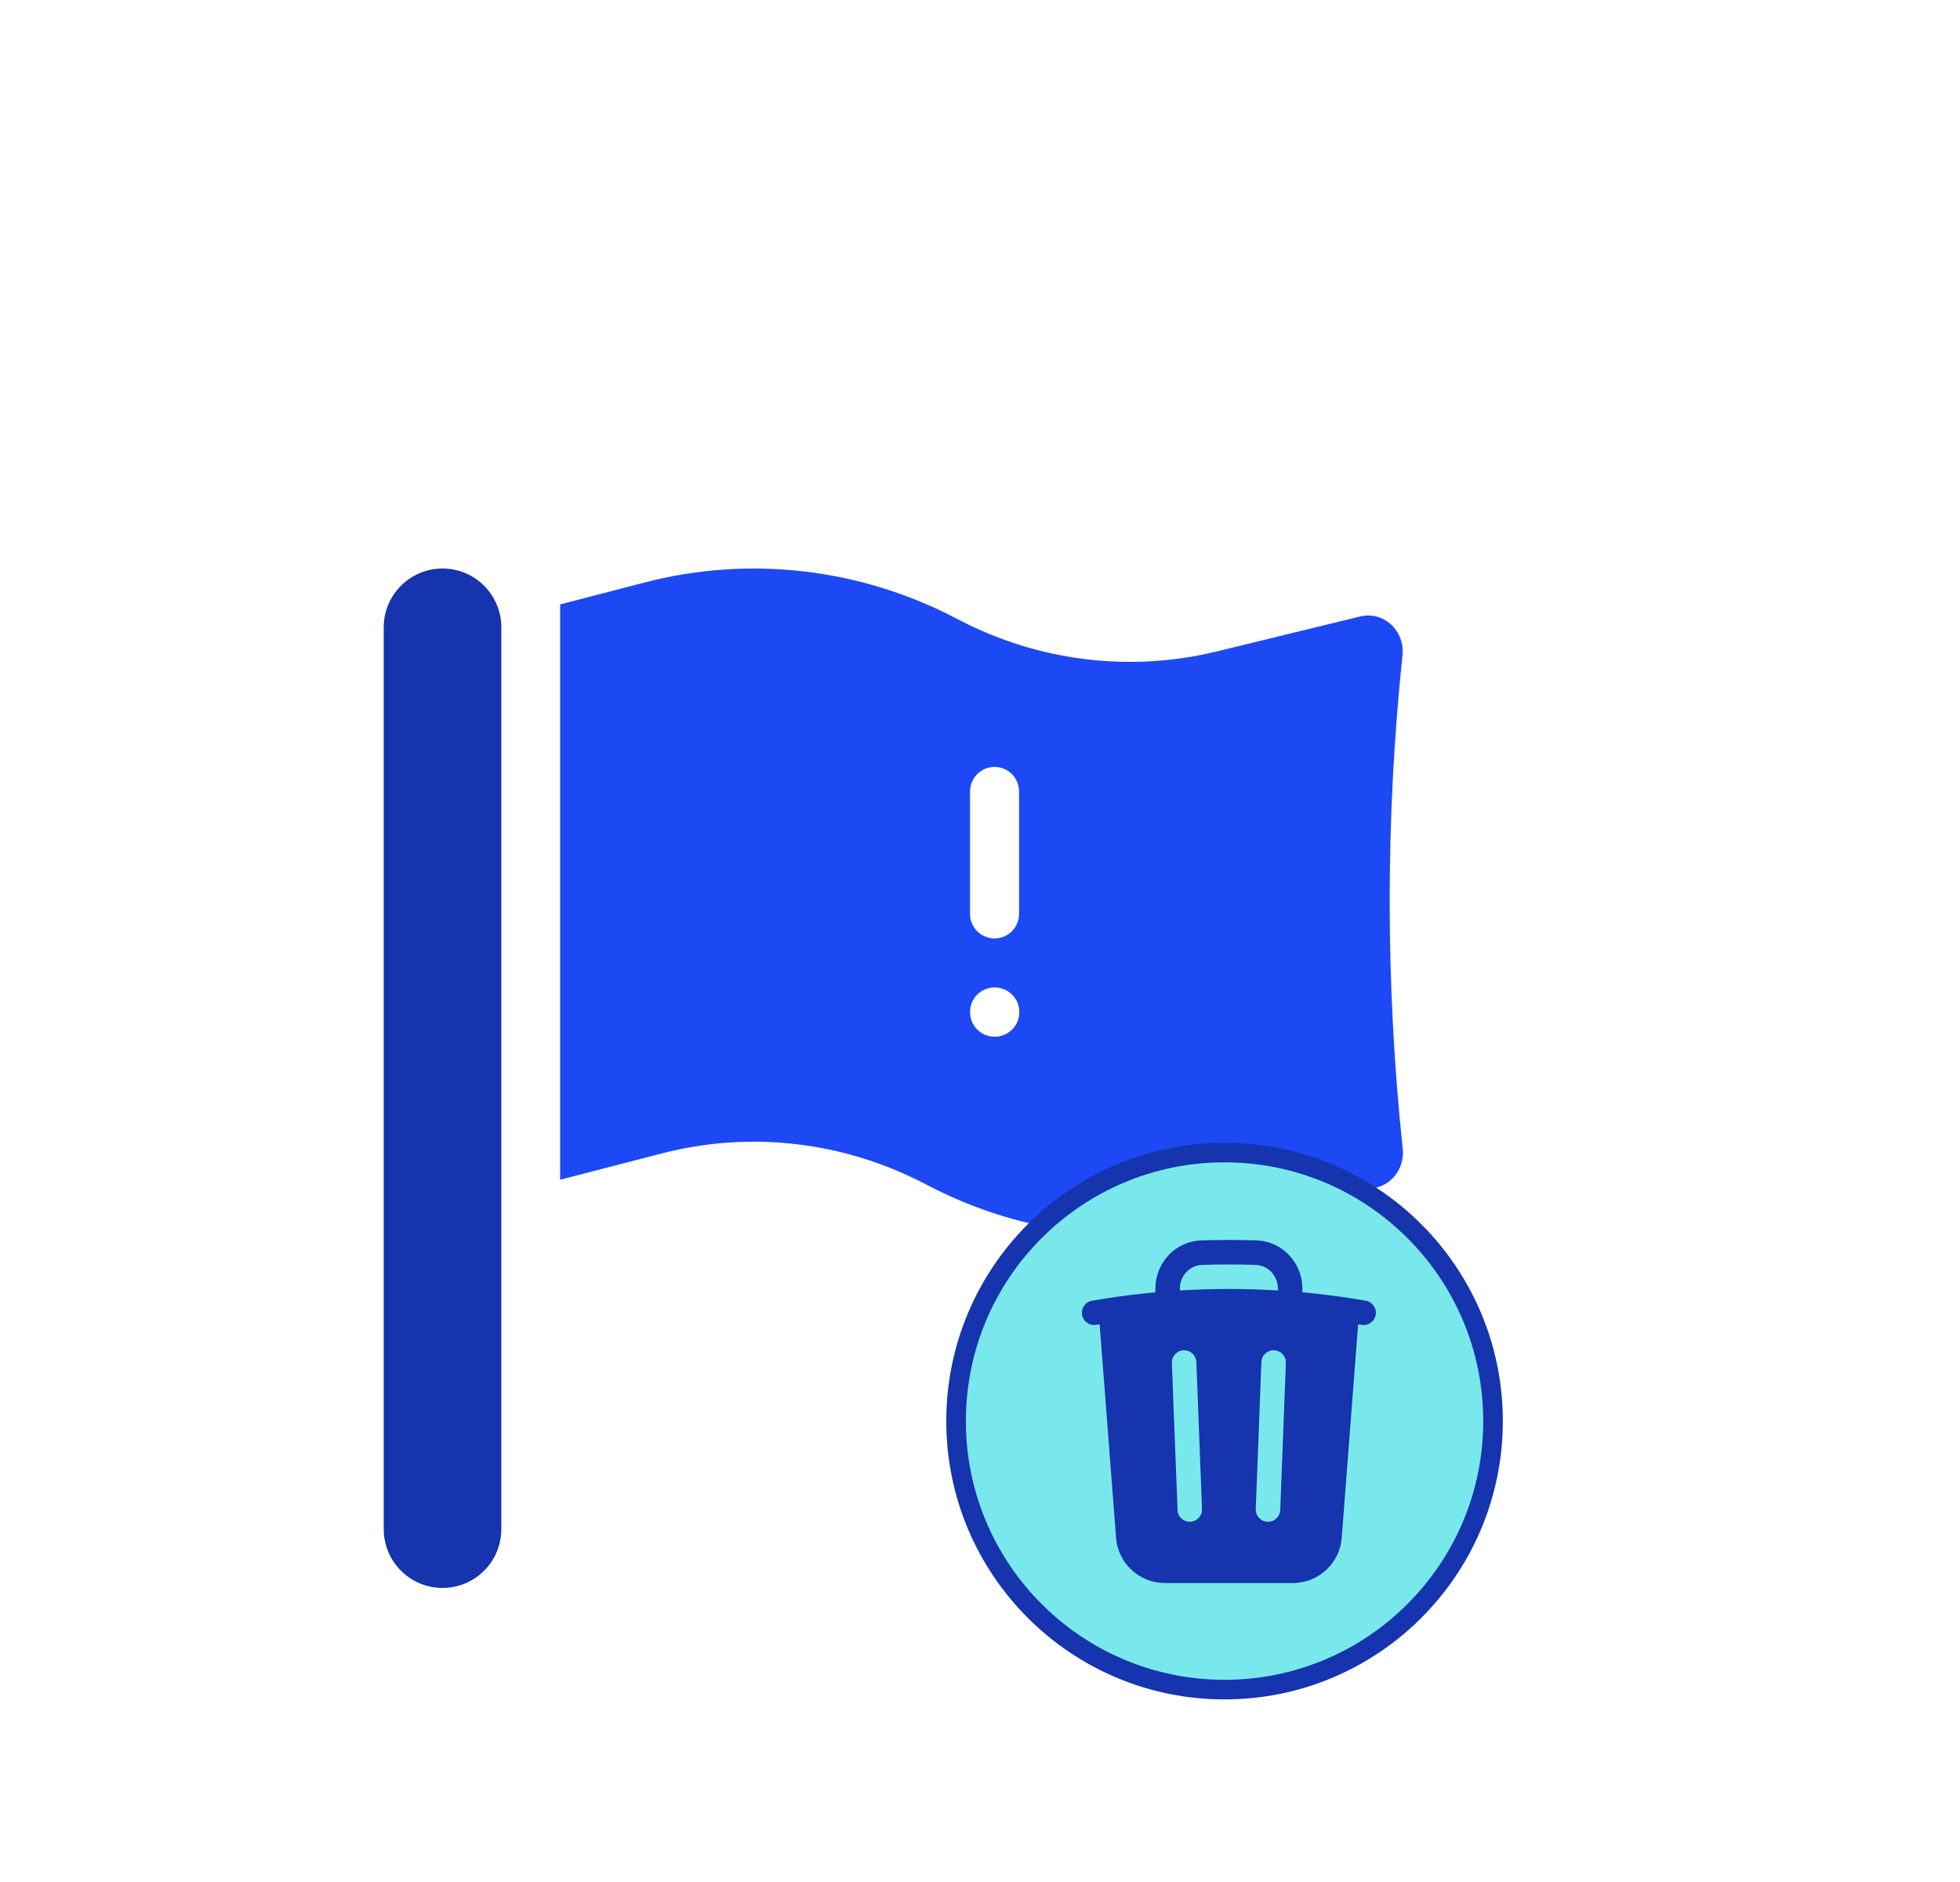 <svg width="100" height="96" viewBox="0 0 100 96" fill="none" xmlns="http://www.w3.org/2000/svg">
    <path fill-rule="evenodd" clip-rule="evenodd"
        d="M28.578 30.83L32.9 29.709C38.209 28.334 43.819 28.972 48.714 31.508L48.968 31.639C53.027 33.742 57.669 34.304 62.087 33.228L69.4 31.444C69.674 31.378 69.96 31.38 70.233 31.451C70.506 31.523 70.759 31.66 70.97 31.854C71.181 32.047 71.344 32.29 71.446 32.562C71.548 32.834 71.586 33.128 71.556 33.418C70.681 41.789 70.685 50.234 71.568 58.604C71.615 59.047 71.503 59.494 71.255 59.858C71.006 60.223 70.637 60.48 70.218 60.582L62.895 62.368C57.674 63.641 52.187 62.978 47.39 60.492L47.136 60.361C42.994 58.215 38.248 57.674 33.756 58.838L28.578 60.178V30.83ZM51.992 40.369C51.992 39.679 51.432 39.119 50.742 39.119C50.052 39.119 49.492 39.679 49.492 40.369V46.619C49.492 47.309 50.052 47.869 50.742 47.869C51.432 47.869 51.992 47.309 51.992 46.619V40.369ZM50.742 50.369C50.052 50.369 49.492 50.929 49.492 51.619V51.632C49.492 52.322 50.052 52.882 50.742 52.882H50.755C51.445 52.882 52.005 52.322 52.005 51.632V51.619C52.005 50.929 51.445 50.369 50.755 50.369H50.742Z"
        fill="#1D49F4" />
    <path
        d="M48.779 72.488C48.779 64.923 54.912 58.79 62.477 58.79C70.043 58.79 76.175 64.923 76.175 72.488C76.175 80.053 70.043 86.186 62.477 86.186C54.912 86.186 48.779 80.053 48.779 72.488Z"
        fill="#79E8EC" />
    <path
        d="M48.779 72.488C48.779 64.923 54.912 58.79 62.477 58.79C70.043 58.79 76.175 64.923 76.175 72.488C76.175 80.053 70.043 86.186 62.477 86.186C54.912 86.186 48.779 80.053 48.779 72.488Z"
        stroke="#1534AD" />
    <path fill-rule="evenodd" clip-rule="evenodd"
        d="M66.448 65.732V65.921C67.244 65.994 68.033 66.089 68.815 66.207C69.104 66.251 69.393 66.298 69.68 66.348C70.02 66.407 70.248 66.73 70.189 67.07C70.13 67.41 69.807 67.638 69.467 67.579C69.409 67.569 69.351 67.559 69.293 67.55L68.455 78.442C68.355 79.744 67.268 80.75 65.962 80.75H59.435C58.128 80.75 57.042 79.744 56.942 78.442L56.104 67.55C56.046 67.559 55.988 67.569 55.93 67.579C55.59 67.638 55.266 67.41 55.208 67.07C55.149 66.73 55.377 66.407 55.717 66.348C56.004 66.298 56.292 66.251 56.582 66.207C57.364 66.089 58.153 65.994 58.948 65.921V65.732C58.948 64.428 59.959 63.315 61.294 63.272C61.761 63.258 62.229 63.25 62.698 63.25C63.168 63.25 63.636 63.258 64.102 63.272C65.438 63.315 66.448 64.428 66.448 65.732ZM61.334 64.522C61.787 64.507 62.242 64.5 62.698 64.5C63.155 64.5 63.609 64.507 64.062 64.522C64.691 64.542 65.198 65.07 65.198 65.732V65.826C64.371 65.775 63.538 65.75 62.698 65.75C61.859 65.75 61.025 65.775 60.198 65.826V65.732C60.198 65.07 60.706 64.542 61.334 64.522ZM61.039 69.476C61.026 69.131 60.735 68.862 60.39 68.876C60.045 68.889 59.776 69.179 59.79 69.524L60.078 77.024C60.092 77.369 60.382 77.638 60.727 77.624C61.072 77.611 61.341 77.321 61.327 76.976L61.039 69.476ZM65.606 69.524C65.619 69.179 65.351 68.889 65.006 68.876C64.661 68.862 64.37 69.131 64.357 69.476L64.069 76.976C64.055 77.321 64.324 77.611 64.669 77.624C65.014 77.638 65.304 77.369 65.318 77.024L65.606 69.524Z"
        fill="#1534AD" />
    <path
        d="M19.578 32C19.578 30.343 20.921 29 22.578 29C24.235 29 25.578 30.343 25.578 32V78C25.578 79.657 24.235 81 22.578 81C20.921 81 19.578 79.657 19.578 78V32Z"
        fill="#1534AD" />
</svg>